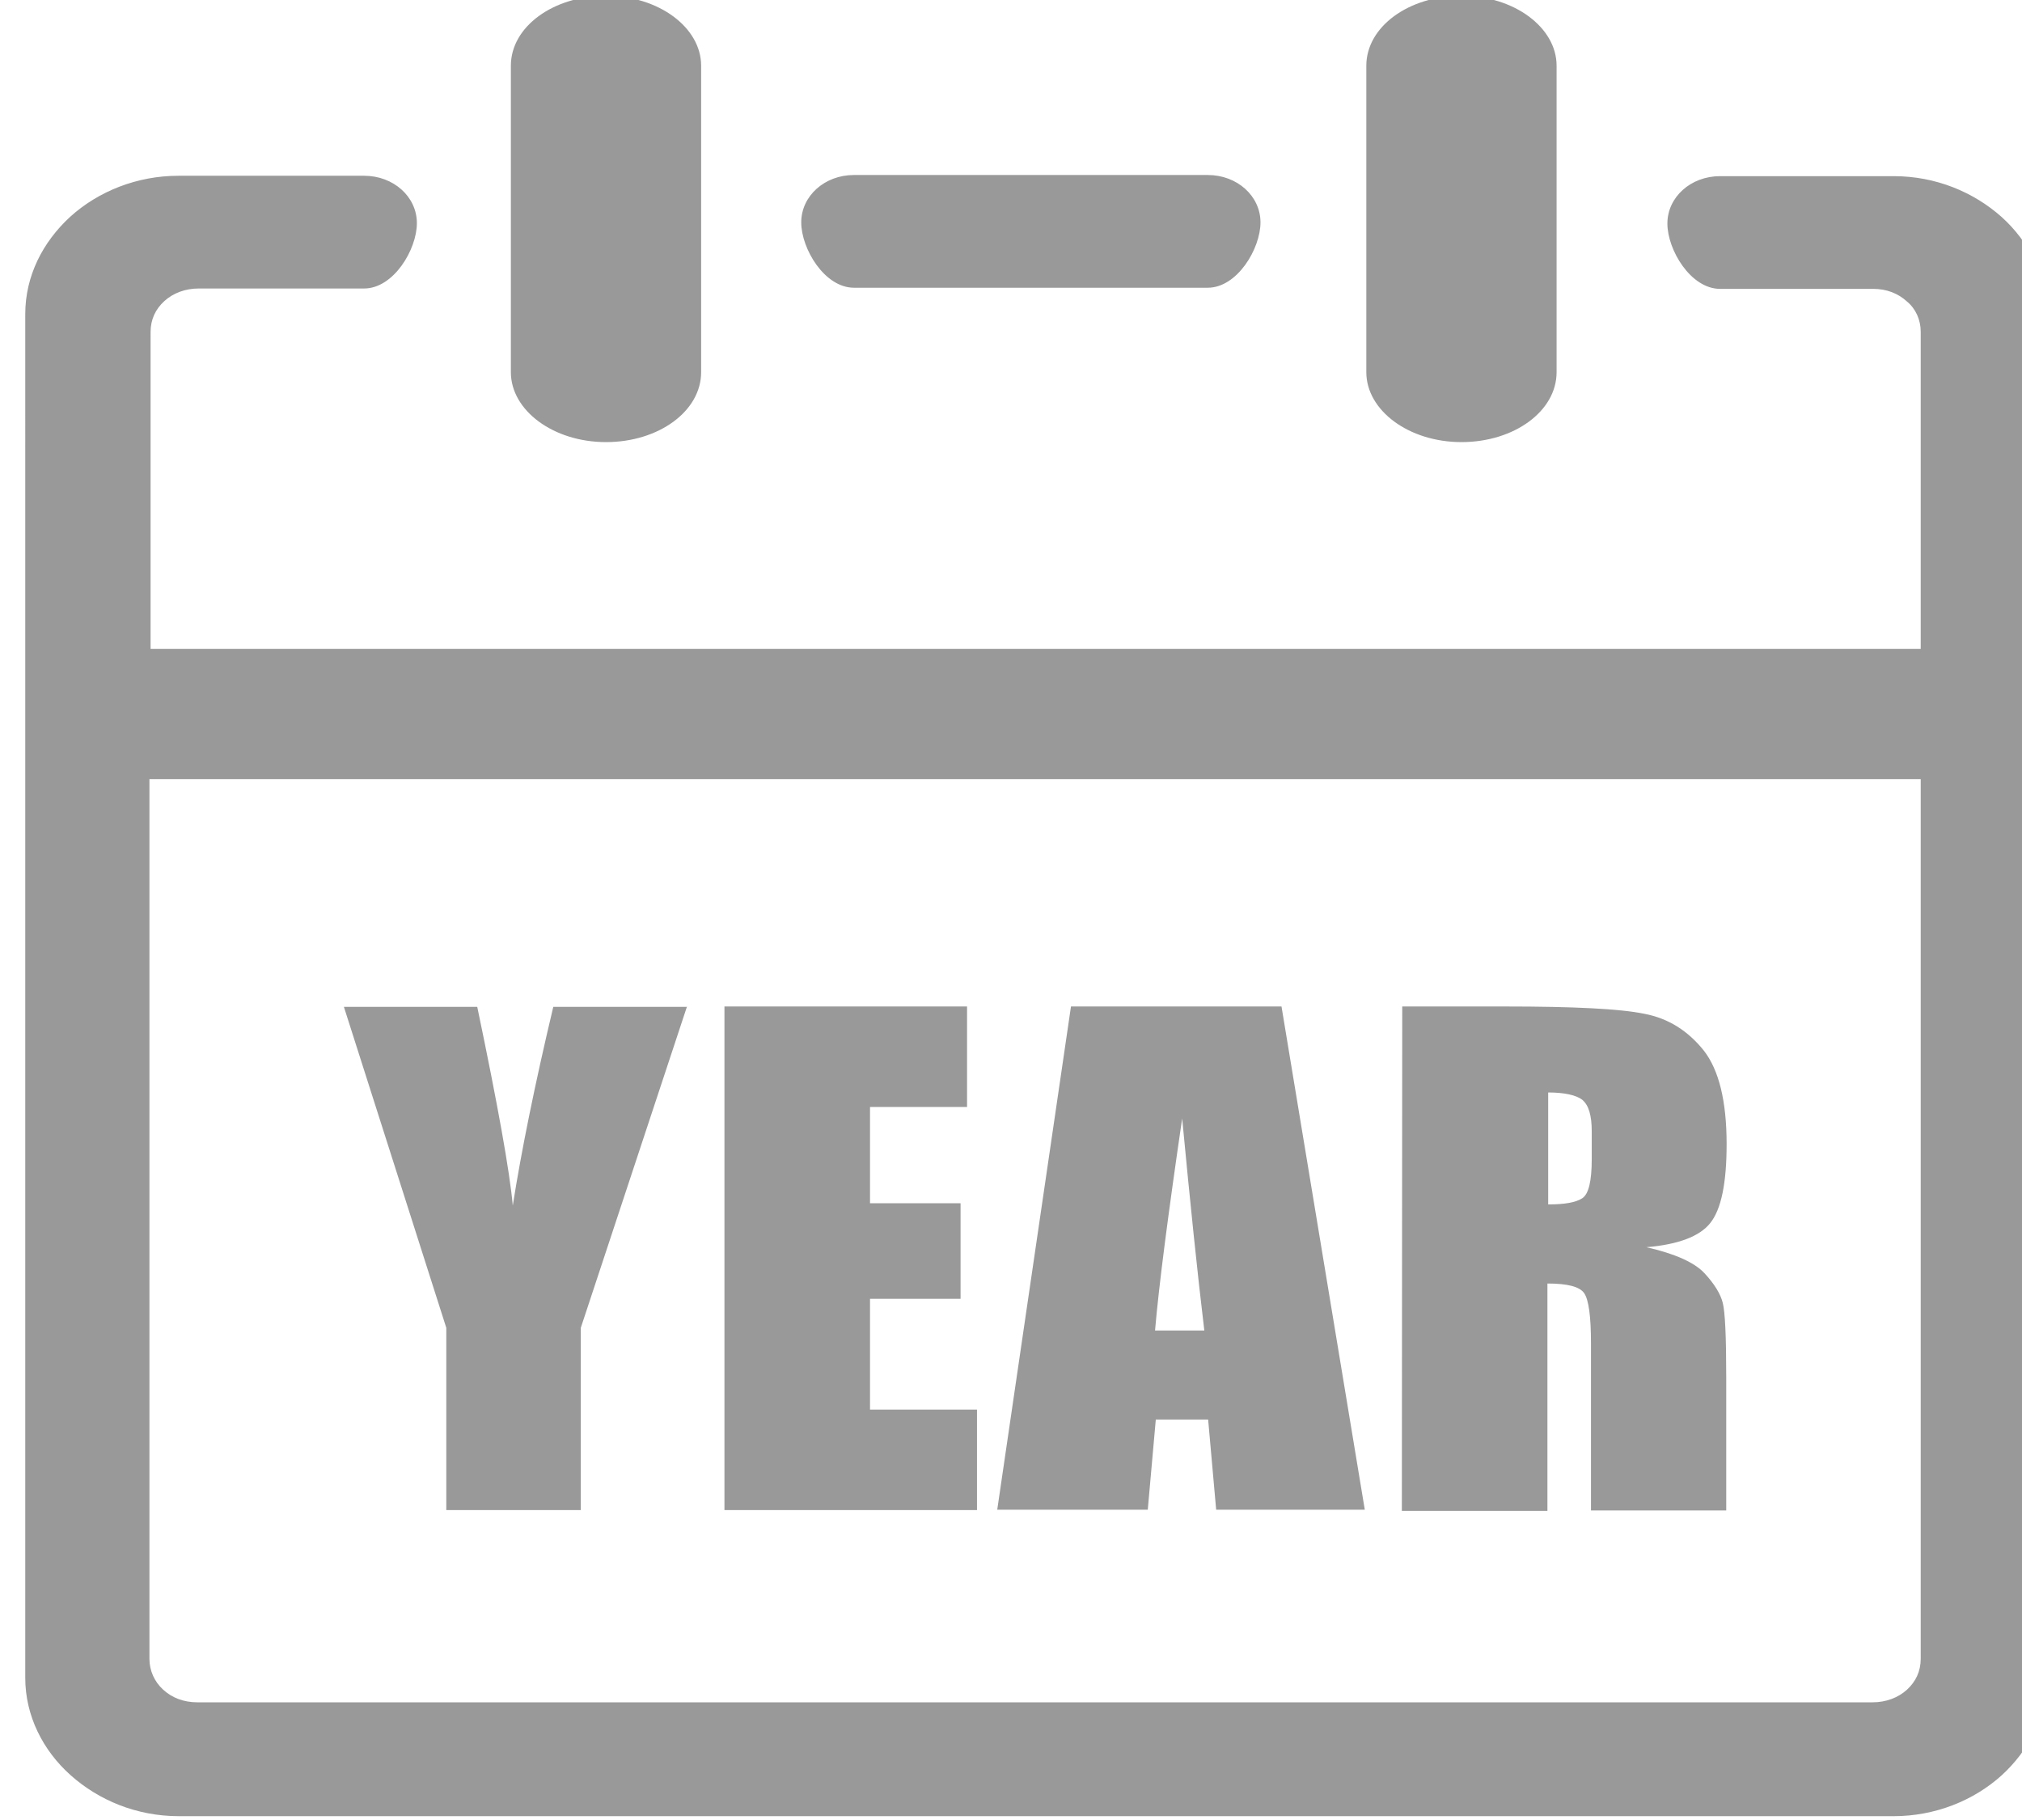 <?xml version="1.0" encoding="UTF-8" standalone="no"?>
<!-- Created with Inkscape (http://www.inkscape.org/) -->

<svg
   width="20"
   height="18"
   viewBox="0 0 5.292 4.763"
   version="1.1"
   id="svg809"
   inkscape:version="1.2.1 (9c6d41e410, 2022-07-14)"
   sodipodi:docname="icon-year.svg"
   xmlns:inkscape="http://www.inkscape.org/namespaces/inkscape"
   xmlns:sodipodi="http://sodipodi.sourceforge.net/DTD/sodipodi-0.dtd"
   xmlns="http://www.w3.org/2000/svg"
   xmlns:svg="http://www.w3.org/2000/svg">
  <sodipodi:namedview
     id="namedview811"
     pagecolor="#ffffff"
     bordercolor="#000000"
     borderopacity="0.25"
     inkscape:showpageshadow="2"
     inkscape:pageopacity="0.0"
     inkscape:pagecheckerboard="0"
     inkscape:deskcolor="#d1d1d1"
     inkscape:document-units="mm"
     showgrid="false"
     inkscape:zoom="6.2502245"
     inkscape:cx="51.918135"
     inkscape:cy="24.319127"
     inkscape:window-width="1350"
     inkscape:window-height="1041"
     inkscape:window-x="362"
     inkscape:window-y="16"
     inkscape:window-maximized="0"
     inkscape:current-layer="layer1" />
  <defs
     id="defs806" />
  <g
     inkscape:label="Layer 1"
     inkscape:groupmode="layer"
     id="layer1">
    <path
       d="m 3.576,0.172 c 0,-0.102 0.111,-0.183 0.249,-0.183 0.138,0 0.249,0.083 0.249,0.183 v 0.802 c 0,0.102 -0.111,0.183 -0.249,0.183 -0.138,0 -0.249,-0.083 -0.249,-0.183 z m -1.778,2.462 -0.278,0.841 v 0.477 h -0.352 v -0.477 l -0.268,-0.84 h 0.349 c 0.054,0.258 0.085,0.431 0.093,0.52 0.022,-0.14 0.057,-0.314 0.106,-0.52 h 0.349 z m 0.098,0 h 0.635 v 0.263 h -0.254 v 0.252 h 0.237 v 0.25 h -0.237 v 0.29 h 0.28 v 0.263 h -0.661 z m 1.458,0 0.218,1.317 h -0.389 l -0.021,-0.236 h -0.137 l -0.021,0.236 h -0.394 l 0.193,-1.317 z m -0.202,0.848 c -0.018,-0.149 -0.037,-0.334 -0.058,-0.555 -0.037,0.253 -0.061,0.438 -0.071,0.555 z m 0.518,-0.848 h 0.269 c 0.18,0 0.301,0.006 0.364,0.019 0.064,0.012 0.115,0.045 0.156,0.096 0.04,0.051 0.06,0.133 0.06,0.245 0,0.102 -0.014,0.171 -0.043,0.207 -0.028,0.035 -0.084,0.056 -0.167,0.063 0.075,0.017 0.126,0.04 0.152,0.068 0.026,0.028 0.042,0.054 0.048,0.078 0.006,0.024 0.009,0.088 0.009,0.195 v 0.348 h -0.354 v -0.438 c 0,-0.07 -0.006,-0.114 -0.018,-0.131 -0.012,-0.017 -0.044,-0.025 -0.096,-0.025 v 0.595 h -0.381 z m 0.382,0.225 v 0.293 c 0.043,0 0.072,-0.005 0.089,-0.016 0.017,-0.011 0.025,-0.045 0.025,-0.103 v -0.072 c 0,-0.042 -0.008,-0.069 -0.025,-0.083 -0.016,-0.012 -0.046,-0.019 -0.09,-0.019 z m -2.715,-2.687 c 0,-0.102 0.111,-0.183 0.249,-0.183 0.138,0 0.249,0.083 0.249,0.183 v 0.802 c 0,0.102 -0.111,0.183 -0.249,0.183 -0.138,0 -0.249,-0.083 -0.249,-0.183 z m -0.946,1.526 h 4.636 V 0.868 c 0,-0.031 -0.013,-0.06 -0.036,-0.079 -0.023,-0.021 -0.053,-0.033 -0.088,-0.033 h -0.401 c -0.077,0 -0.138,-0.102 -0.138,-0.171 0,-0.069 0.061,-0.124 0.138,-0.124 h 0.454 c 0.111,0 0.21,0.042 0.283,0.107 0.073,0.066 0.118,0.157 0.118,0.255 V 4.391 c 0,0.1 -0.046,0.189 -0.118,0.255 -0.073,0.066 -0.174,0.107 -0.283,0.107 h -4.488 c -0.111,0 -0.21,-0.042 -0.283,-0.107 -0.073,-0.065 -0.119,-0.156 -0.119,-0.255 V 0.822 c 0,-0.1 0.046,-0.189 0.118,-0.255 0.073,-0.066 0.174,-0.107 0.283,-0.107 h 0.486 c 0.077,0 0.138,0.055 0.138,0.124 0,0.069 -0.061,0.171 -0.138,0.171 h -0.433 c -0.035,0 -0.067,0.012 -0.09,0.033 -0.023,0.021 -0.036,0.048 -0.036,0.081 V 1.7 Z m 4.636,0.341 h -4.636 v 2.302 c 0,0.031 0.013,0.06 0.036,0.081 0.023,0.021 0.053,0.033 0.09,0.033 h 4.384 c 0.035,0 0.067,-0.012 0.09,-0.033 0.023,-0.021 0.036,-0.048 0.036,-0.081 z m -2.792,-1.286 c -0.077,0 -0.138,-0.102 -0.138,-0.171 0,-0.069 0.061,-0.124 0.138,-0.124 h 0.926 c 0.077,0 0.138,0.055 0.138,0.124 0,0.069 -0.061,0.171 -0.138,0.171 z"
       id="path795"
       style="stroke-width:0.041;fill:#999999" />
  </g>
</svg>
